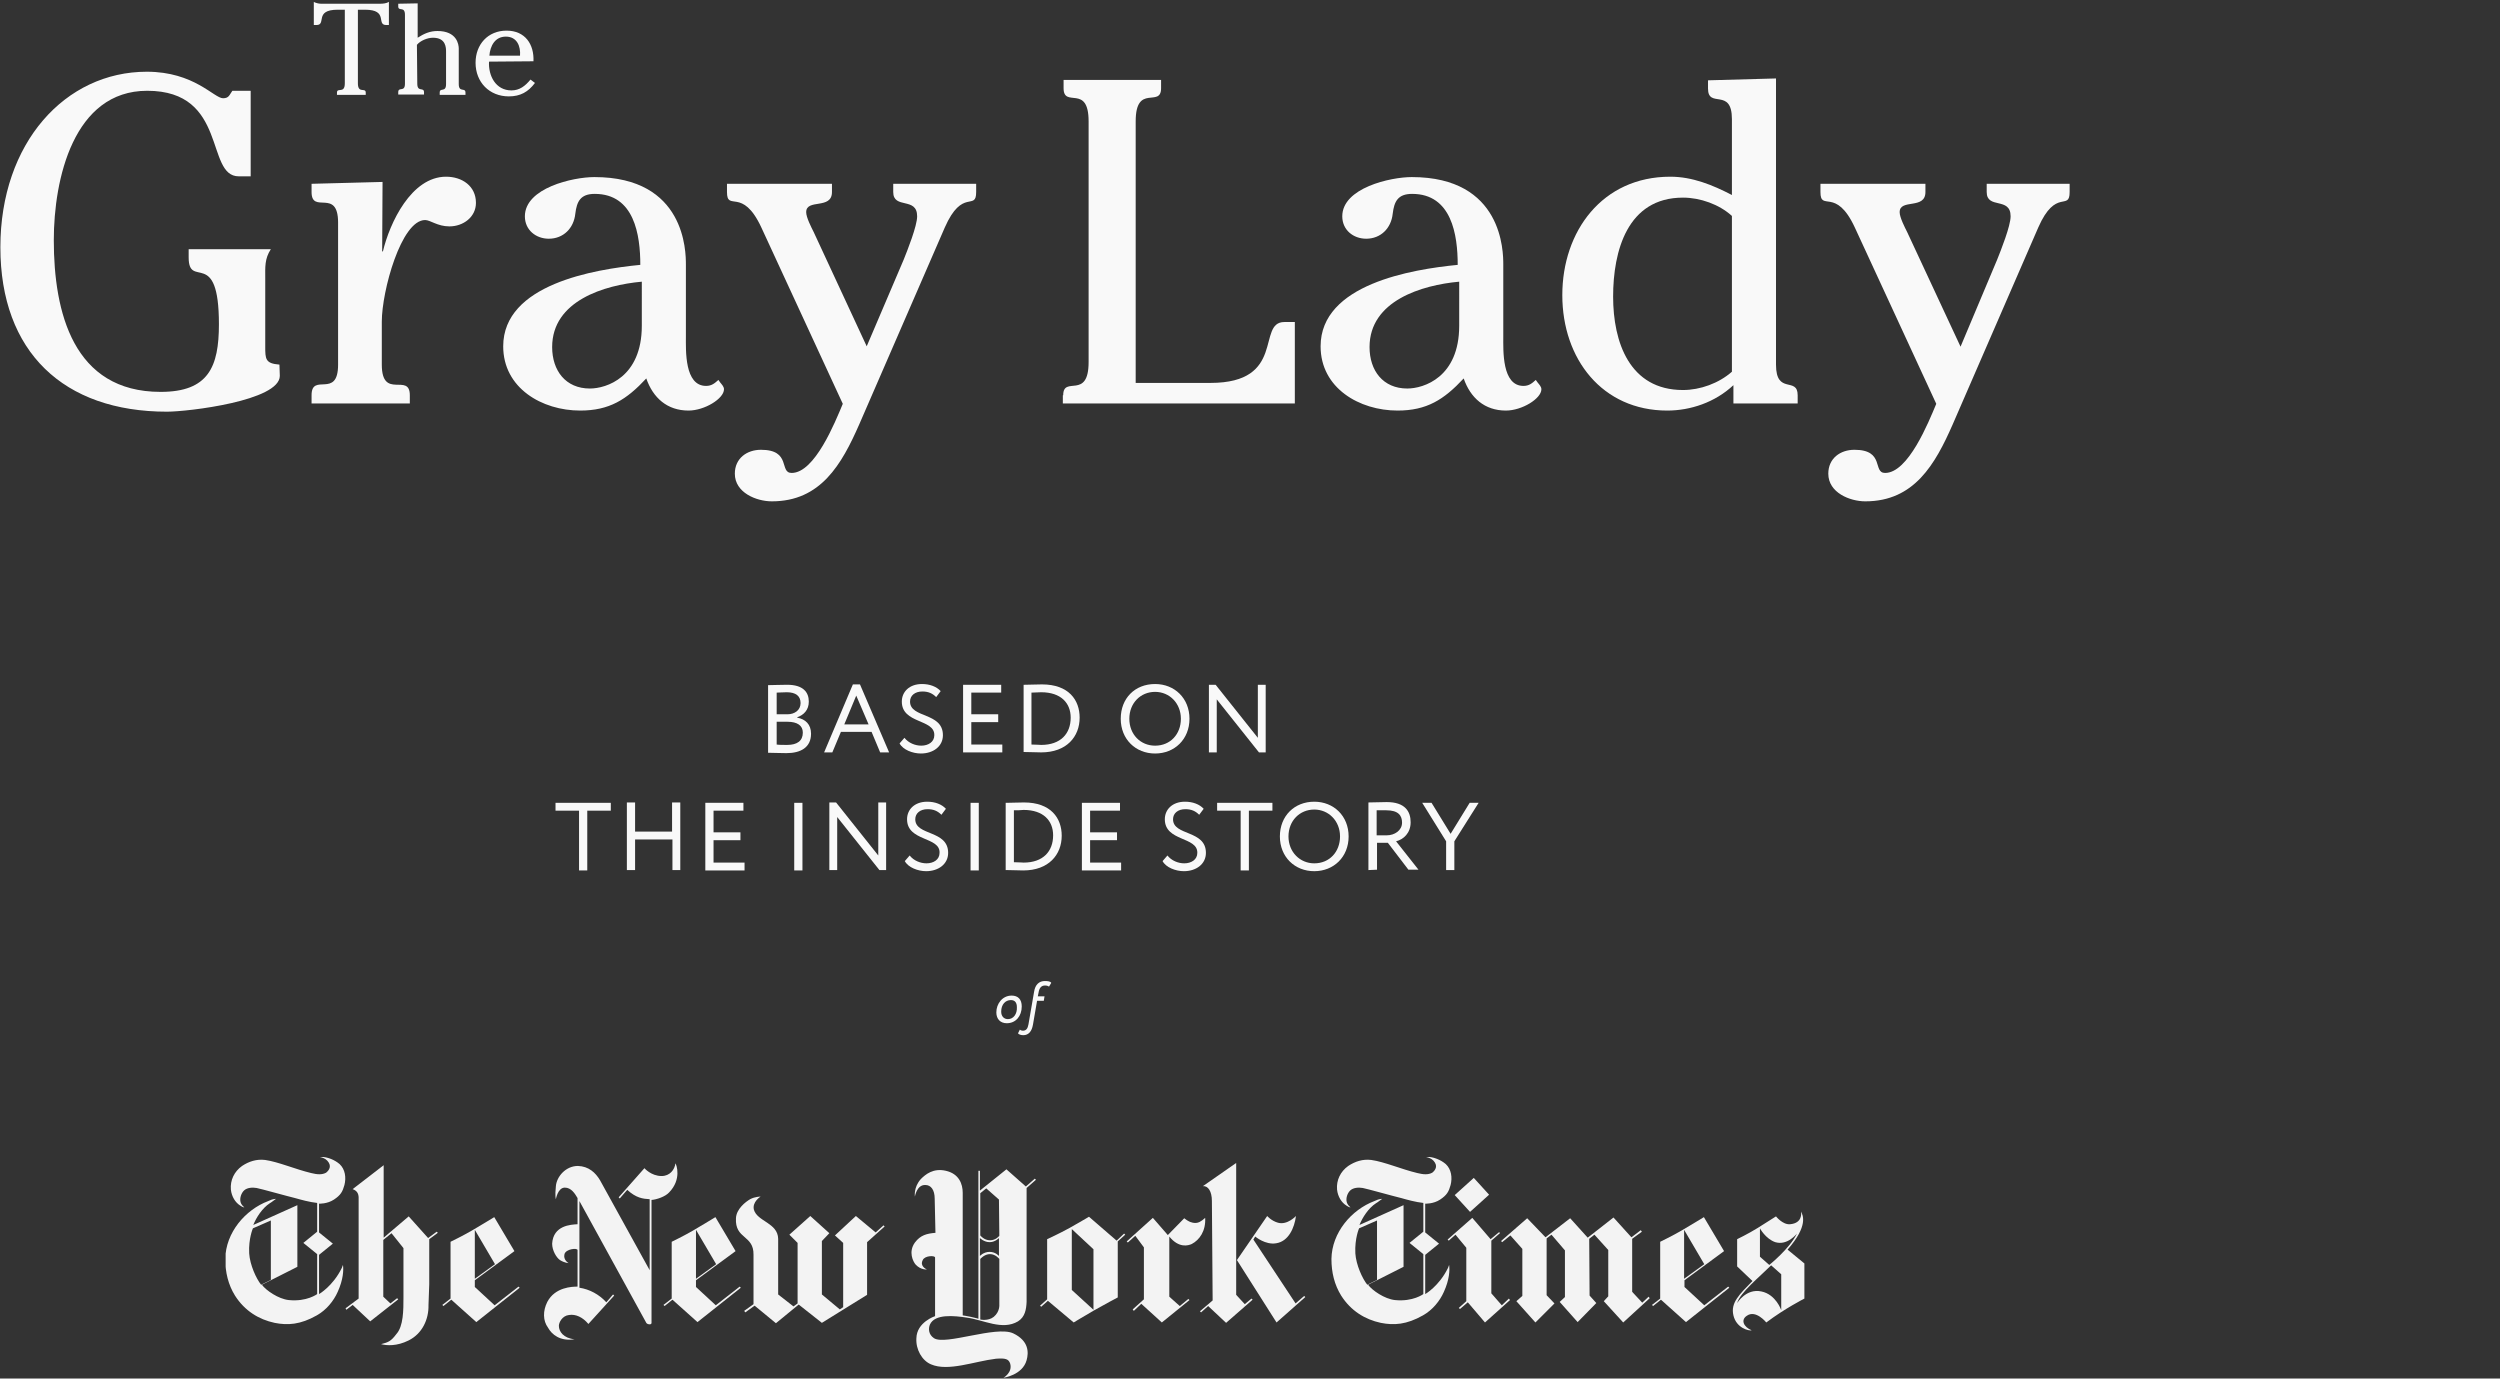<?xml version="1.0" encoding="utf-8"?>
<!-- Generator: Adobe Illustrator 27.0.1, SVG Export Plug-In . SVG Version: 6.00 Build 0)  -->
<svg version="1.1" id="Layer_2_00000047775959339830944300000005015279120261468858_"
	 xmlns="http://www.w3.org/2000/svg" xmlns:xlink="http://www.w3.org/1999/xlink" x="0px" y="0px" viewBox="0 0 669.2 369"
	 style="enable-background:new 0 0 669.2 369;" xml:space="preserve">
<rect x="0" y="0" width="669.2" height="369" fill="#333333" stroke="none"/>
<style type="text/css">
	.st0{fill:#F9F9F9;}
	.st1{clip-path:url(#SVGID_00000047770752238032671400000006446754236100902578_);}
	.st2{fill:#F3F3F3;}
	.st3{clip-path:url(#SVGID_00000061436271661456663000000009039407795116782464_);}
</style>
<g id="Layer_1-2_00000055706443968213780110000006946802960839572923_">
	<g>
		<g>
			<path class="st0" d="M74.9,100.6c0,6.7-24.6,9.6-30.2,9.6c-27.7,0-44.6-16-44.6-44s17.4-47,39.2-47c12.7,0,18,7.1,20.4,7.1
				c1.6,0,1.7-0.9,2.5-2h4.9v22.9h-3.2c-9,0-2.8-22.9-24.5-22.9c-19.7,0-25,23.6-25,40c0,19.3,5.2,40.6,28.6,40.6
				c12.8,0,15.6-6.7,15.6-18.1c0-20.9-8.1-9.2-8.1-17.9v-2.2h22c-1.7,2.6-1.5,4.8-1.5,7.9v18.1c0,3.4,0,4.6,3.8,4.9L74.9,100.6
				L74.9,100.6z"/>
			<path class="st0" d="M102.3,67.3h0.2c1.8-7.6,7.6-20,16.9-20c4.3,0,8,2.5,8,7c0,3.8-3.4,6.3-7.1,6.3c-3.2,0-5.1-1.7-6.5-1.7
				c-6.4,0-11.6,19-11.6,27.2v11.5c0,9.6,7.5,2,7.5,8.2v2.2H83.4v-2.2c0-6.2,7.1,1.1,7.1-8.2V59.6c0-9.4-7.1-2.1-7.1-8.2v-2.2
				l19-0.5L102.3,67.3L102.3,67.3z"/>
			<path class="st0" d="M159.2,51.9c-3.8,0-4.8,2-5.2,5.3c-0.4,3.9-3.2,6.7-7.1,6.7c-3.4,0-6.4-2.3-6.4-6c0-7.6,12.9-10.5,18.6-10.5
				c24.4,0,24.5,20,24.5,23.4v19.2c0,3.8-0.4,13.3,5.4,13.3c1.5,0,2.3-0.7,3.3-1.6l0.5,0.7c0.4,0.5,1,1.1,1,1.8
				c0,2.5-5.2,5.7-9.5,5.7c-5.7,0-9.5-3.4-11.3-8.6c-5.3,5.7-9.9,8.6-17.7,8.6c-10.2,0-20.6-6-20.6-17.2c0-16.6,24.4-20.6,36.7-21.8
				C171.4,62.9,169.8,51.9,159.2,51.9L159.2,51.9z M171.8,75.4c-10,0.9-24,5.1-24,17.5c0,6.3,3.6,11.1,10.1,11.1
				c4.4,0,13.9-3,13.9-16.8V75.4z"/>
			<path class="st0" d="M241.9,69.5c1-2.5,3.6-9,3.6-11.6c0-5.3-6.4-1.8-6.4-6.5v-2.2h22.2v2.2c0,5.2-3.7-1.2-8.4,9.5l-22.9,52.7
				c-4.7,10.7-10.3,20.6-23.4,20.6c-4.1,0-9.9-2.3-9.9-7.4c0-4.1,3.2-6.4,7-6.4c8.2,0,4.8,6.2,8.2,6.2c6.2,0,11.6-13.5,13.7-18.5
				l-21.8-47.2c-5.1-11-9.2-4.1-9.2-9.5v-2.2h28.1v2.2c0,4.8-6.9,1.7-6.9,5.4c0,1.4,1.4,4.1,2,5.3L232,92.7L241.9,69.5L241.9,69.5z"
				/>
		</g>
		<g>
			<path class="st0" d="M95.8,22.3c0,2.9,2.1,1,2.1,2.5v0.6h-7.7v-0.6c0-1.5,2.1,0.4,2.1-2.5V2.6h-1.9c-6.4,0-2.9,4.1-5.7,4.1h-0.7
				V0.5c0.3,0.2,0.7,0.3,1.1,0.4C85.4,1,85.9,1,86.2,1h15.6c0.7,0,1.7-0.1,2.3-0.5v6.2h-0.7c-2.8,0,0.7-4.1-5.7-4.1h-1.9L95.8,22.3
				L95.8,22.3z"/>
			<path class="st0" d="M111.7,22.4c0,2.4,1.8,0.8,1.8,2.3v0.6h-6.9v-0.6c0-1.6,1.8,0.1,1.8-2.3V4c0-2.5-1.8-0.8-1.8-2.3V1l5.2-0.1
				v9.2c1.7-1.1,3.3-1.8,5.3-1.8c5.2,0,5.7,3.6,5.7,4.7v9.5c0,2.4,1.8,0.8,1.8,2.3v0.6h-6.9v-0.6c0-1.5,1.7,0.1,1.7-2.3v-8.6
				c0-1.1,0-3.8-3.5-3.8c-1.5,0-3.4,0.8-4.3,1.9L111.7,22.4L111.7,22.4z"/>
			<path class="st0" d="M130.9,16.5c-0.2,3.8,1.8,7.7,6,7.7c2.2,0,3.7-1.2,5.1-2.9l1.2,0.9c-1.8,2.4-3.9,3.6-7,3.6
				c-5.2,0-8.9-3.8-8.9-9c0-4.9,3.3-8.6,8.3-8.6c5,0,7.4,3.7,7.2,8.2L130.9,16.5L130.9,16.5z M139.2,14.9c0.2-2.5-0.8-5.1-3.8-5.1
				c-2.9,0-4.2,2.5-4.4,5.1H139.2L139.2,14.9z"/>
		</g>
		<g>
			<path class="st0" d="M284.6,105.8c0-5.4,6.8,1.4,6.8-8.9V32.5c0-10.2-6.7-3.4-6.7-8.9v-2.2h26.1v2.2c0,5.4-6.8-1.4-6.8,8.9v70h20
				c20.4,0,12.3-16.3,19.8-16.3h2.8V108h-62.1V105.8L284.6,105.8z"/>
			<path class="st0" d="M378,51.9c-3.8,0-4.8,2-5.2,5.3c-0.4,3.9-3.2,6.7-7.1,6.7c-3.4,0-6.4-2.3-6.4-6c0-7.6,12.9-10.5,18.6-10.5
				c24.4,0,24.5,20,24.5,23.4v19.2c0,3.8-0.4,13.3,5.4,13.3c1.5,0,2.3-0.7,3.3-1.6l0.5,0.7c0.4,0.5,1,1.1,1,1.8
				c0,2.5-5.2,5.7-9.5,5.7c-5.7,0-9.5-3.4-11.3-8.6c-5.3,5.7-9.9,8.6-17.7,8.6c-10.2,0-20.6-6-20.6-17.2c0-16.6,24.4-20.6,36.7-21.8
				C390.2,62.9,388.6,51.9,378,51.9L378,51.9z M390.6,75.4c-10,0.9-24,5.1-24,17.5c0,6.3,3.6,11.1,10.1,11.1c4.4,0,13.9-3,13.9-16.8
				V75.4z"/>
			<path class="st0" d="M463.6,31.9c0-8.6-6.4-2.7-6.4-8.2v-2.2l18.2-0.5v76.6c0,8.2,5.8,3.1,5.8,8.2v2.2H464v-4.9
				c-4.9,4.6-11.5,6.8-17.7,6.8c-17.4,0-28.1-13.8-28.1-30.9s10.7-31.7,28.9-31.7c5.9,0,11.3,2.2,16.5,4.9L463.6,31.9L463.6,31.9z
				 M463.6,57.8c-3.4-3.1-8.5-4.9-13.1-4.9c-14.9,0-18.7,14.3-18.7,26.5s4.4,25,18.7,25c4.6,0,9.6-1.8,13.1-4.9V57.8L463.6,57.8z"/>
			<path class="st0" d="M534.6,69.5c1-2.5,3.6-9,3.6-11.6c0-5.3-6.4-1.8-6.4-6.5v-2.2h22.2v2.2c0,5.2-3.7-1.2-8.4,9.5l-22.9,52.7
				c-4.7,10.7-10.3,20.6-23.4,20.6c-4.1,0-9.9-2.3-9.9-7.4c0-4.1,3.2-6.4,7-6.4c8.2,0,4.8,6.2,8.2,6.2c6.2,0,11.6-13.5,13.7-18.5
				l-21.8-47.2c-5.1-11-9.2-4.1-9.2-9.5v-2.2h28.1v2.2c0,4.8-6.9,1.7-6.9,5.4c0,1.4,1.4,4.1,2,5.3l14.3,30.7L534.6,69.5L534.6,69.5z
				"/>
		</g>
		<path class="st0" d="M205.7,183.4c1,0,3.3-0.1,5-0.1c4.3,0,5.8,2,5.8,4.5c0,2.3-1.4,3.6-3.1,4.2v0.1c2.2,0.4,3.7,1.8,3.7,4.3
			c0,3.7-2.8,5.2-6.6,5.2c-1.6,0-3.8-0.1-4.9-0.1V183.4L205.7,183.4z M207.9,185.4v5.8h2.9c1.9,0,3.5-1.1,3.5-3s-1.3-2.9-3.7-2.9
			C209.6,185.3,208.5,185.4,207.9,185.4z M207.9,193.2v6.1c0.6,0.1,1.8,0.1,2.8,0.1c2.7,0,4.2-1.1,4.2-3.3c0-1.9-1.5-2.9-4.1-2.9
			L207.9,193.2L207.9,193.2z"/>
		<path class="st0" d="M228.3,183.2h1.9l7.8,18.2h-2.4l-2.3-5.5h-8.2l-2.3,5.5h-2.2L228.3,183.2L228.3,183.2z M226,193.9h6.5
			l-3.3-7.7L226,193.9L226,193.9z"/>
		<path class="st0" d="M241.4,187.8c0-2.6,2-4.7,5.4-4.7c2.1,0,3.9,0.7,5,1.9l-1.2,1.6c-1-1-2.1-1.5-3.7-1.5c-2,0-3.3,1.1-3.3,2.7
			c0,4.5,8.8,2.8,8.8,9c0,3-2.6,4.9-5.9,4.9c-2.2,0-4.8-1-5.7-2.7l1.3-1.5c1.1,1.4,2.9,2.1,4.5,2.1c1.9,0,3.5-1,3.5-2.8
			C250.2,192.4,241.4,193.8,241.4,187.8L241.4,187.8z"/>
		<path class="st0" d="M257.8,183.3H268v2.1h-8v5.8h7.2v2.1H260v6h8.3v2.1h-10.5V183.3L257.8,183.3z"/>
		<path class="st0" d="M274,183.3h0.3c1.2,0,3.1-0.1,4.6-0.1c7.2,0,10.1,4.2,10.1,8.9c0,5.1-3.5,9.3-10.3,9.3
			c-1.2,0-2.9-0.1-4.4-0.1H274V183.3z M276.1,185.4v13.9c1.2,0,2.3,0.1,2.6,0.1c5.2,0,7.9-3,7.9-7.3c0-3.9-2.6-6.8-7.9-6.8
			C277.8,185.3,277.1,185.4,276.1,185.4L276.1,185.4z"/>
		<path class="st0" d="M309.2,183.1c5.2,0,9.2,3.8,9.2,9.3c0,5.5-4,9.3-9.2,9.3s-9.2-3.8-9.2-9.3C300,186.9,303.8,183.1,309.2,183.1
			L309.2,183.1z M309.2,199.6c4.1,0,6.9-3.1,6.9-7.2c0-4.1-3-7.2-6.9-7.2s-6.9,3-6.9,7.2S305.3,199.6,309.2,199.6z"/>
		<path class="st0" d="M337,201.4l-11.3-14.2v14.2h-2.1v-18.1h1.8l11.3,14.2v-14.2h2.1v18.1L337,201.4L337,201.4z"/>
		<path class="st0" d="M148.7,214.9h14.8v2.1h-6.3v16h-2.2v-16h-6.3L148.7,214.9L148.7,214.9z"/>
		<path class="st0" d="M180,224.7H170v8.2h-2.2v-18.1h2.2v7.8h9.9v-7.8h2.2v18.1H180V224.7z"/>
		<path class="st0" d="M188.9,214.9H199v2.1h-8v5.8h7.2v2.1H191v6h8.3v2.1h-10.5V214.9L188.9,214.9z"/>
		<path class="st0" d="M212.6,214.9h2.2v18.1h-2.2V214.9z"/>
		<path class="st0" d="M235.4,232.9l-11.3-14.2v14.2H222v-18.1h1.8l11.3,14.2v-14.2h2.1v18.1H235.4z"/>
		<path class="st0" d="M242.8,219.3c0-2.6,2-4.7,5.4-4.7c2.1,0,3.9,0.7,5,1.9l-1.2,1.6c-1-1-2.1-1.5-3.7-1.5c-2,0-3.3,1.1-3.3,2.7
			c0,4.5,8.8,2.8,8.8,9c0,3-2.6,4.9-5.9,4.9c-2.2,0-4.8-1-5.7-2.7l1.3-1.5c1.1,1.4,2.9,2.1,4.5,2.1c1.9,0,3.5-1,3.5-2.8
			C251.7,223.9,242.8,225.3,242.8,219.3L242.8,219.3z"/>
		<path class="st0" d="M259.8,214.9h2.2v18.1h-2.2V214.9z"/>
		<path class="st0" d="M269.2,214.9h0.3c1.2,0,3.1-0.1,4.6-0.1c7.2,0,10.1,4.2,10.1,8.9c0,5.1-3.5,9.3-10.3,9.3
			c-1.2,0-2.9-0.1-4.4-0.1h-0.3V214.9z M271.4,216.9v13.9c1.2,0,2.3,0.1,2.6,0.1c5.2,0,7.9-3,7.9-7.3c0-3.9-2.6-6.8-7.9-6.8
			C273,216.9,272.3,216.9,271.4,216.9L271.4,216.9z"/>
		<path class="st0" d="M289.6,214.9h10.2v2.1h-8v5.8h7.2v2.1h-7.2v6h8.3v2.1h-10.5V214.9L289.6,214.9z"/>
		<path class="st0" d="M311.8,219.3c0-2.6,2-4.7,5.4-4.7c2.1,0,3.9,0.7,5,1.9l-1.2,1.6c-1-1-2.1-1.5-3.7-1.5c-2,0-3.3,1.1-3.3,2.7
			c0,4.5,8.8,2.8,8.8,9c0,3-2.6,4.9-5.9,4.9c-2.2,0-4.8-1-5.7-2.7l1.3-1.5c1.1,1.4,2.9,2.1,4.5,2.1c1.9,0,3.5-1,3.5-2.8
			C320.6,223.9,311.8,225.3,311.8,219.3L311.8,219.3z"/>
		<path class="st0" d="M325.8,214.9h14.8v2.1h-6.3v16h-2.2v-16h-6.3V214.9z"/>
		<path class="st0" d="M351.8,214.6c5.2,0,9.2,3.8,9.2,9.3s-4,9.3-9.2,9.3s-9.2-3.8-9.2-9.3S346.5,214.6,351.8,214.6z M351.8,231.1
			c4.1,0,6.9-3.1,6.9-7.2c0-4.1-3-7.2-6.9-7.2s-6.9,3-6.9,7.2S348,231.1,351.8,231.1z"/>
		<path class="st0" d="M366.3,232.9v-18.1c1,0,4.3-0.1,4.9-0.1c4.9,0,6.4,2.5,6.4,5.4c0,2.9-1.9,4.6-3.9,5.1l6,7.6H377l-5.5-7.2
			h-2.9v7.2L366.3,232.9L366.3,232.9z M368.5,216.9v6.7h2.7c2.1,0,4.1-1.3,4.1-3.4c0-1.9-1-3.3-4.2-3.3
			C370.5,216.9,369.4,216.9,368.5,216.9L368.5,216.9z"/>
		<path class="st0" d="M389.3,225.2v7.7h-2.2v-7.7l-6.4-10.3h2.5l5.1,8.3l5.1-8.3h2.4L389.3,225.2z"/>
		<path class="st0" d="M266.7,271c0-2.3,1.6-4.5,4.1-4.5c1.7,0,2.7,1,2.7,2.9c0,2.6-1.6,4.5-4,4.5
			C267.8,273.9,266.7,272.8,266.7,271L266.7,271z M272.2,269.6c0-1.3-0.6-1.9-1.6-1.9c-1.5,0-2.6,1.2-2.6,3.1c0,1.3,0.8,2,1.8,2
			C271.3,272.8,272.3,271.4,272.2,269.6L272.2,269.6z"/>
		<path class="st0" d="M276.8,265.5c0.3-2,1.4-2.9,2.9-2.9c0.8,0,1.5,0.1,1.7,0.5l-0.6,1c-0.3-0.2-0.6-0.3-1.1-0.3
			c-0.9,0-1.5,0.6-1.7,1.9l-0.2,1h1.8l-0.2,1.2h-1.8l-1.1,6.4c-0.3,1.7-1.1,2.8-2.6,2.8c-0.6,0-1.2-0.2-1.4-0.5l0.5-1
			c0.2,0.2,0.5,0.3,0.8,0.3c0.9,0,1.3-0.6,1.5-1.7L276.8,265.5L276.8,265.5z"/>
		<g>
			<g>
				<defs>
					<rect id="SVGID_1_" x="60.4" y="309.7" width="422.6" height="59.3"/>
				</defs>
				<clipPath id="SVGID_00000065060288015632906670000009421349615121583280_">
					<use xlink:href="#SVGID_1_"  style="overflow:visible;"/>
				</clipPath>
				<g style="clip-path:url(#SVGID_00000065060288015632906670000009421349615121583280_);">
					<path class="st2" d="M86.5,309.7c1.2,0.1,3,0.7,4.4,1.9c1.5,1.4,1.8,3.6,1.3,5.6c-0.5,1.8-1,2.7-2.8,3.9c-1.8,1.2-4,1.1-4,1.1
						v7.7l3.7,3l-3.7,3v10.5c0,0,3.7-2.1,6.1-7c0,0,0.1-0.3,0.3-0.8c0.2,1.3,0.1,3.9-1.4,7.2c-1.1,2.5-3.1,4.9-5.6,6.3
						c-4.4,2.5-7.8,2.7-11.3,2c-4.2-0.9-8-3.2-10.6-7.3c-1.8-2.9-2.6-6.2-2.6-9.8c0.1-7.1,5.4-13.2,11.5-15.5c0.7-0.3,1-0.5,2.1-0.6
						c-0.5,0.3-1,0.8-1.7,1.2c-2,1.3-3.6,3.8-4.4,5.8l11.8-5.3v16.5l-9.5,4.8c1.1,1.5,4.4,3.8,7.2,4.1c4.8,0.5,7.6-1.6,7.6-1.6
						v-10.7l-3.7-3l3.7-3v-7.7c-2-0.2-4.5-0.9-5.9-1.3c-2.1-0.5-9.2-2.5-10.3-2.7s-2.5-0.1-3.3,0.6c-0.8,0.7-1.3,2.1-1,3.2
						c0.2,0.7,0.7,1.1,1,1.4c0,0-0.4,0-1.1-0.5c-1.3-0.8-2.3-2.4-2.5-4.3c-0.2-2.5,0.9-4.8,3-6.3c1.8-1.2,3.9-1.9,6.2-1.6
						c3.5,0.5,8.1,2.5,12.3,3.5c1.6,0.4,2.9,0.5,4-0.1c0.5-0.4,1.5-1.4,0.7-2.7c-0.9-1.5-2.6-1.5-4-1.8
						C85.3,309.7,85.6,309.7,86.5,309.7L86.5,309.7L86.5,309.7z M72.5,342.6v-15.9l-4.8,2.1c0,0-1.2,2.7-1,6.7
						c0.2,3.1,1.9,6.8,3.2,8.4L72.5,342.6"/>
				</g>
			</g>
			<path class="st2" d="M132.3,325.8c0,0-3.6,2.2-6,3.6c-2.4,1.4-5.7,3-5.7,3v15.2l-2.2,1.7l0.3,0.3l2.1-1.7l6.7,6l11.6-9.2
				l-0.3-0.3l-6.4,5l-5.3-4.9v-1.8l10.6-7.8L132.3,325.8L132.3,325.8L132.3,325.8z M132.5,338.4l-5.4,3.9v-13.1L132.5,338.4"/>
			<path class="st2" d="M102,359.8c1.5,0.4,4.2,0.6,7.4-1c3.6-1.8,5.4-5.6,5.3-9.5l0.2-5.5v-12.1l2.3-1.7l-0.3-0.3l-2.3,1.7
				l-5.2-5.8l-6.7,5.7v-19.4l-8.3,6.4c0.4,0.2,1.5,0.5,1.6,2.1v27.2l-3.5,2.6l0.2,0.4l1.7-1.3l4.7,4.4l7.5-5.9l-0.3-0.3l-1.8,1.4
				l-1.9-1.8l0-15.2l2.2-1.8l3.2,4c0,0,0,9.8,0,13.1c0,3.5,0,7.8-1.9,9.9C104.6,359.1,103.9,359.3,102,359.8"/>
			<path class="st2" d="M153.8,358.5c-3-0.3-4.2-2.1-4.2-3.6c0-0.9,0.9-2.7,2.7-2.9c1.8-0.3,3.7,0.6,5.2,2.4l6.9-7.6l-0.3-0.3
				l-1.8,2.1c-1.9-2.1-4.5-3.5-7.2-3.9v-23.2l17.9,32.6c0,0,0.2,0.4,0.9,0.4c0.6,0,0.5-0.5,0.5-0.5v-32.8c1.4-0.1,3.7-0.9,4.7-2
				c3.4-3.5,2-7.4,1.7-7.8c-0.2,1.7-1.5,3.4-3.7,3.4c-2.8,0-4.6-2.1-4.6-2.1l-6.9,7.8l0.3,0.3l2-2.3c2.4,2.2,4.2,2.4,6,2.5v19
				l-13.3-24.1c-1.2-2-3-3.7-5.9-3.8c-3.3,0-5.7,2.9-5.9,5.4c-0.3,2.8,0,3.5,0,3.5s0.5-3.1,2.4-3.1c1.7,0,2.7,1.6,3.4,2.8v7
				c-1.8,0.1-6.5,0.3-6.8,5.2c0,1.8,1.1,3.7,2.1,4.4c1.3,0.8,2.3,0.8,2.3,0.8s-1.5-0.8-1.1-2.4c0.4-1.4,3.4-1.7,3.5-1.1v9.8
				c-1.4,0-6,0.1-8.1,4.1c-1.2,2.4-1.2,5,0.2,6.9C147.7,357.2,149.9,359.1,153.8,358.5"/>
			<path class="st2" d="M191.5,325.8c0,0-3.6,2.2-6,3.6c-2.4,1.4-5.7,3-5.7,3v15.2l-2.2,1.7l0.3,0.3l2.1-1.7l6.7,6l11.6-9.2
				l-0.3-0.3l-6.4,5l-5.3-4.9v-1.8l10.6-7.8L191.5,325.8L191.5,325.8L191.5,325.8z M191.7,338.4l-5.4,3.9v-13.1L191.7,338.4"/>
			<path class="st2" d="M207.7,354.2l-5.7-4.7l-2.5,1.8l-0.3-0.4l2.5-1.8v-13.2c0.1-5.4-5-4.1-4.7-9.8c0.1-2.5,2.6-4.4,3.8-5.1
				c1.3-0.7,2.8-0.7,2.8-0.7s-2.3,1.4-1.8,3.5c0.9,3.2,6.4,3.5,6.5,7.8v14.9l4.1,3.2l1.1-0.8v-16.2l-2.2-2.2l5.6-5l5.1,4.6l-2,2.1
				v14.3l4.8,4l0.9-0.6v-17.2l-2.2-2l5.6-5.2l5.3,4.4l2.1-1.9l0.3,0.3l-4.7,4.2v14.1l-12.1,7.5l-6.2-4.9L207.7,354.2"/>
			<path class="st2" d="M456.1,325.8c0,0-3.6,2.2-6,3.6c-2.4,1.4-5.7,3-5.7,3v15.2l-2.2,1.7l0.3,0.3l2.1-1.7l6.7,6l11.6-9.2
				l-0.3-0.3l-6.4,5l-5.3-4.9v-1.8l10.6-7.8L456.1,325.8L456.1,325.8L456.1,325.8z M456.2,338.4l-5.4,3.9v-13.1L456.2,338.4"/>
			<polyline class="st2" points="401.8,332.2 402.1,332.5 404.3,330.7 407.5,334.3 407.5,346.9 405.9,348.3 411,354 416.1,348.9 
				414,346.7 414,331.5 415.3,330.5 418.9,334.7 418.9,347.2 417.5,348.5 422.3,353.9 427.3,348.8 425.5,346.8 425.4,331.6 
				426.8,330.5 430.5,334.6 430.5,347 429.3,348.3 434.5,354 441.6,347.5 441.3,347.1 439.6,348.7 436.9,345.8 436.9,331.6 
				439.5,329.7 439.2,329.3 436.7,331.2 431.9,325.9 425,331.3 420.3,326.1 413.7,331.2 408.8,326.1 401.8,332.2 			"/>
			<polyline class="st2" points="387.5,331.8 387.8,332.1 389.6,330.5 392.5,334 392.5,348.3 390.5,350.1 390.8,350.4 392.9,348.6 
				397.5,354 404.2,348 403.9,347.6 402,349.4 399.2,346.2 399.2,332.1 401.5,330.1 401.3,329.8 399,331.7 394.1,326 387.5,331.8 
							"/>
			<g>
				<defs>
					<rect id="SVGID_00000178903915905019944660000007675396187612293271_" x="60.4" y="309.7" width="422.6" height="59.3"/>
				</defs>
				<clipPath id="SVGID_00000175307687098017712850000015127101548561737886_">
					<use xlink:href="#SVGID_00000178903915905019944660000007675396187612293271_"  style="overflow:visible;"/>
				</clipPath>
				<g style="clip-path:url(#SVGID_00000175307687098017712850000015127101548561737886_);">
					<polyline class="st2" points="389.4,319.9 394.5,315.3 398.6,319.8 393.5,324.4 389.4,319.9 					"/>
					<path class="st2" d="M382.6,309.7c1.2,0.1,3,0.7,4.4,1.9c1.5,1.4,1.8,3.6,1.3,5.6c-0.5,1.8-1,2.7-2.8,3.9c-1.8,1.2-4,1.1-4,1.1
						v7.7l3.7,3l-3.7,3v10.5c0,0,3.7-2.1,6.1-7c0,0,0.1-0.3,0.3-0.8c0.2,1.3,0.1,3.9-1.4,7.2c-1.1,2.5-3.1,4.9-5.6,6.3
						c-4.4,2.5-7.8,2.7-11.3,2c-4.2-0.9-8-3.2-10.6-7.3c-1.8-2.9-2.6-6.2-2.6-9.8c0.1-7.1,5.4-13.2,11.5-15.5c0.7-0.3,1-0.5,2.1-0.6
						c-0.5,0.3-1,0.8-1.7,1.2c-2,1.3-3.6,3.8-4.4,5.8l11.8-5.3v16.5l-9.5,4.8c1.1,1.5,4.4,3.8,7.2,4.1c4.8,0.5,7.6-1.6,7.6-1.6
						v-10.7l-3.7-3l3.7-3v-7.7c-2-0.2-4.5-0.9-5.9-1.3c-2.1-0.5-9.2-2.5-10.3-2.7s-2.5-0.1-3.3,0.6c-0.8,0.7-1.3,2.1-1,3.2
						c0.2,0.7,0.7,1.1,1,1.4c0,0-0.4,0-1.1-0.5c-1.3-0.8-2.3-2.4-2.5-4.3c-0.2-2.5,0.9-4.8,3-6.3c1.8-1.2,3.9-1.9,6.2-1.6
						c3.5,0.5,8.1,2.5,12.3,3.5c1.6,0.4,2.9,0.5,4-0.1c0.5-0.4,1.5-1.4,0.7-2.7c-0.9-1.5-2.6-1.5-4-1.8
						C381.4,309.7,381.7,309.7,382.6,309.7L382.6,309.7L382.6,309.7z M368.6,342.6v-15.9l-4.8,2.1c0,0-1.2,2.7-1,6.7
						c0.2,3.1,1.9,6.8,3.2,8.4L368.6,342.6"/>
					<path class="st2" d="M468.9,356.1c-0.8,0.2-4.1-0.6-4.9-4c-0.8-3.4,1.6-5.6,5.1-9.2L465,339v-7.3c0,0,3.1-1.5,5.5-3
						c2.4-1.5,4.9-3.1,4.9-3.1s1.8,2.3,3.8,2.1c3.2-0.3,3-2.8,2.9-3.4c0.5,1,2,3.8-3.6,10.2l4.5,3.7v9.4c0,0-5.3,2.7-10.2,6.4
						c0,0-2.8-3.5-5.2-1.8C465.9,353.3,466.7,355.2,468.9,356.1L468.9,356.1L468.9,356.1z M465,348.8c0,0,2.4-4,6.5-3.1
						c3.9,0.8,5.3,5,5.3,5v-9.6l-2.7-2.4C471.1,341.7,465.7,346.1,465,348.8L465,348.8L465,348.8z M471.1,328.8v7.6l2.5,2.2
						c0,0,5.5-4.4,7.4-8.4c0,0-2.5,3.3-5.8,2.3C472.6,331.6,471.1,328.8,471.1,328.8"/>
				</g>
			</g>
			<path class="st2" d="M298.9,332.1l2-1.9l0.3,0.3l-2,1.8v15c0,0-3.8,2-6.4,3.5c-2.6,1.5-5.4,3.2-5.4,3.2l-6.9-5.8l-1.8,1.6
				l-0.3-0.3l1.9-1.7v-16.1h0c0,0,3.3-1.5,6-3c2.5-1.4,5.2-3,5.2-3L298.9,332.1L298.9,332.1L298.9,332.1z M286.9,345.3l5.8,5.3
				v-16.2l-5.8-5.4V345.3"/>
			<path class="st2" d="M312.6,330.6l4.4-4.5c0,0,0.6,0.5,1.2,0.8c0.3,0.2,1.7,0.8,2.9,0.2c0.7-0.4,0.8-0.5,1.5-1.1
				c0.2,3.5-1.5,5.9-3.6,7c-0.9,0.4-3.4,1.2-6-2v16.1l2.8,2.5l2.3-1.9l0.3,0.3L311,354l-5.5-5l-2,1.9l-0.3-0.4l3-2.7l0-13.9
				l-2.3-3.1l-2,1.8l-0.3-0.3l7-6.3L312.6,330.6"/>
			<path class="st2" d="M331.1,337.3l8.1-11.8c0,0,1.1,1.3,2.9,1.8c2.5,0.7,4.8-1.8,4.8-1.8c-0.4,3.2-2,6.8-5.3,7.3
				c-2.9,0.5-5.6-1.8-5.6-1.8l-0.5,0.8l11.3,17.1l2.3-2l0.3,0.3l-7.7,6.8L331.1,337.3"/>
			<path class="st2" d="M324.4,321.5c0-2.6-1-4.1-2.4-4l8.9-6.2v35.3l0,0l2.3,2.5l1.8-1.5l0.3,0.3l-7.1,6.2l-4.8-4.5l-1.9,1.7
				l-0.3-0.3l3.4-2.9L324.4,321.5"/>
			<path class="st2" d="M250.2,320.9c0-2.4-1-3.7-2.5-3.7c-2.3-0.1-2.8,3.1-2.8,3.1s-0.4-2.5,1.6-4.7c1.2-1.2,3.3-3,6.7-2.2
				c3.5,0.8,4.5,3.5,4.5,5.9v32.8c0,0,1.3,0.2,2.2,0.4c1,0.2,2,0.5,2,0.5v-39.6h0.4v5.3l7.1-5.7l5.2,4.6l2.4-2.1l0.3,0.3l-2.5,2.2
				v30.5c-0.1,2-0.4,4-2.3,5.2c-4.2,2.5-9.2-0.4-13.7-1c-3.3-0.5-8.6-1.1-9.9,1.9c-0.4,1-0.4,2.6,1.1,3.6c3,2,16.6-3.4,21.2-1.3
				c4.2,2,4.2,5.1,3.6,7.2c-1.1,4-6.2,4.7-6.2,4.7s2.5-1.4,1.8-3.8c-0.4-1.2-1.2-1.5-3.8-1.3c-5.8,0.7-12.8,3.5-17.4,1.5
				c-2.4-1-4.1-4-3.9-7c0.1-4.3,5-5.9,5-5.9v-15.7c-0.1-0.6-2.8-0.5-3.3,0.7c-0.9,1.7,1.1,2.5,1.1,2.5s-1.6,0.2-3-1.3
				c-0.7-0.8-2-3.4-0.2-5.9c1.5-2,3.2-2.4,5.5-2.6L250.2,320.9L250.2,320.9L250.2,320.9z M262.4,353.2c0,0,2.1,0.5,3.6-0.7
				c1.7-1.4,1.5-3.3,1.5-3.3v-12.2c0,0-1-1.3-2.5-1.3c-1.5,0-2.6,1.3-2.6,1.3L262.4,353.2L262.4,353.2L262.4,353.2z M267.4,321.1
				l-3.4-3l-1.6,1.3v11.3c0,0,1,1.3,2.6,1.3s2.5-1.2,2.5-1.2L267.4,321.1L267.4,321.1L267.4,321.1z M267.4,331.4c0,0-1,1.1-2.5,1.1
				s-2.6-1.1-2.6-1.1v4.8c0,0,1-1.1,2.6-1.1s2.5,1.1,2.5,1.1V331.4"/>
		</g>
	</g>
</g>
</svg>
